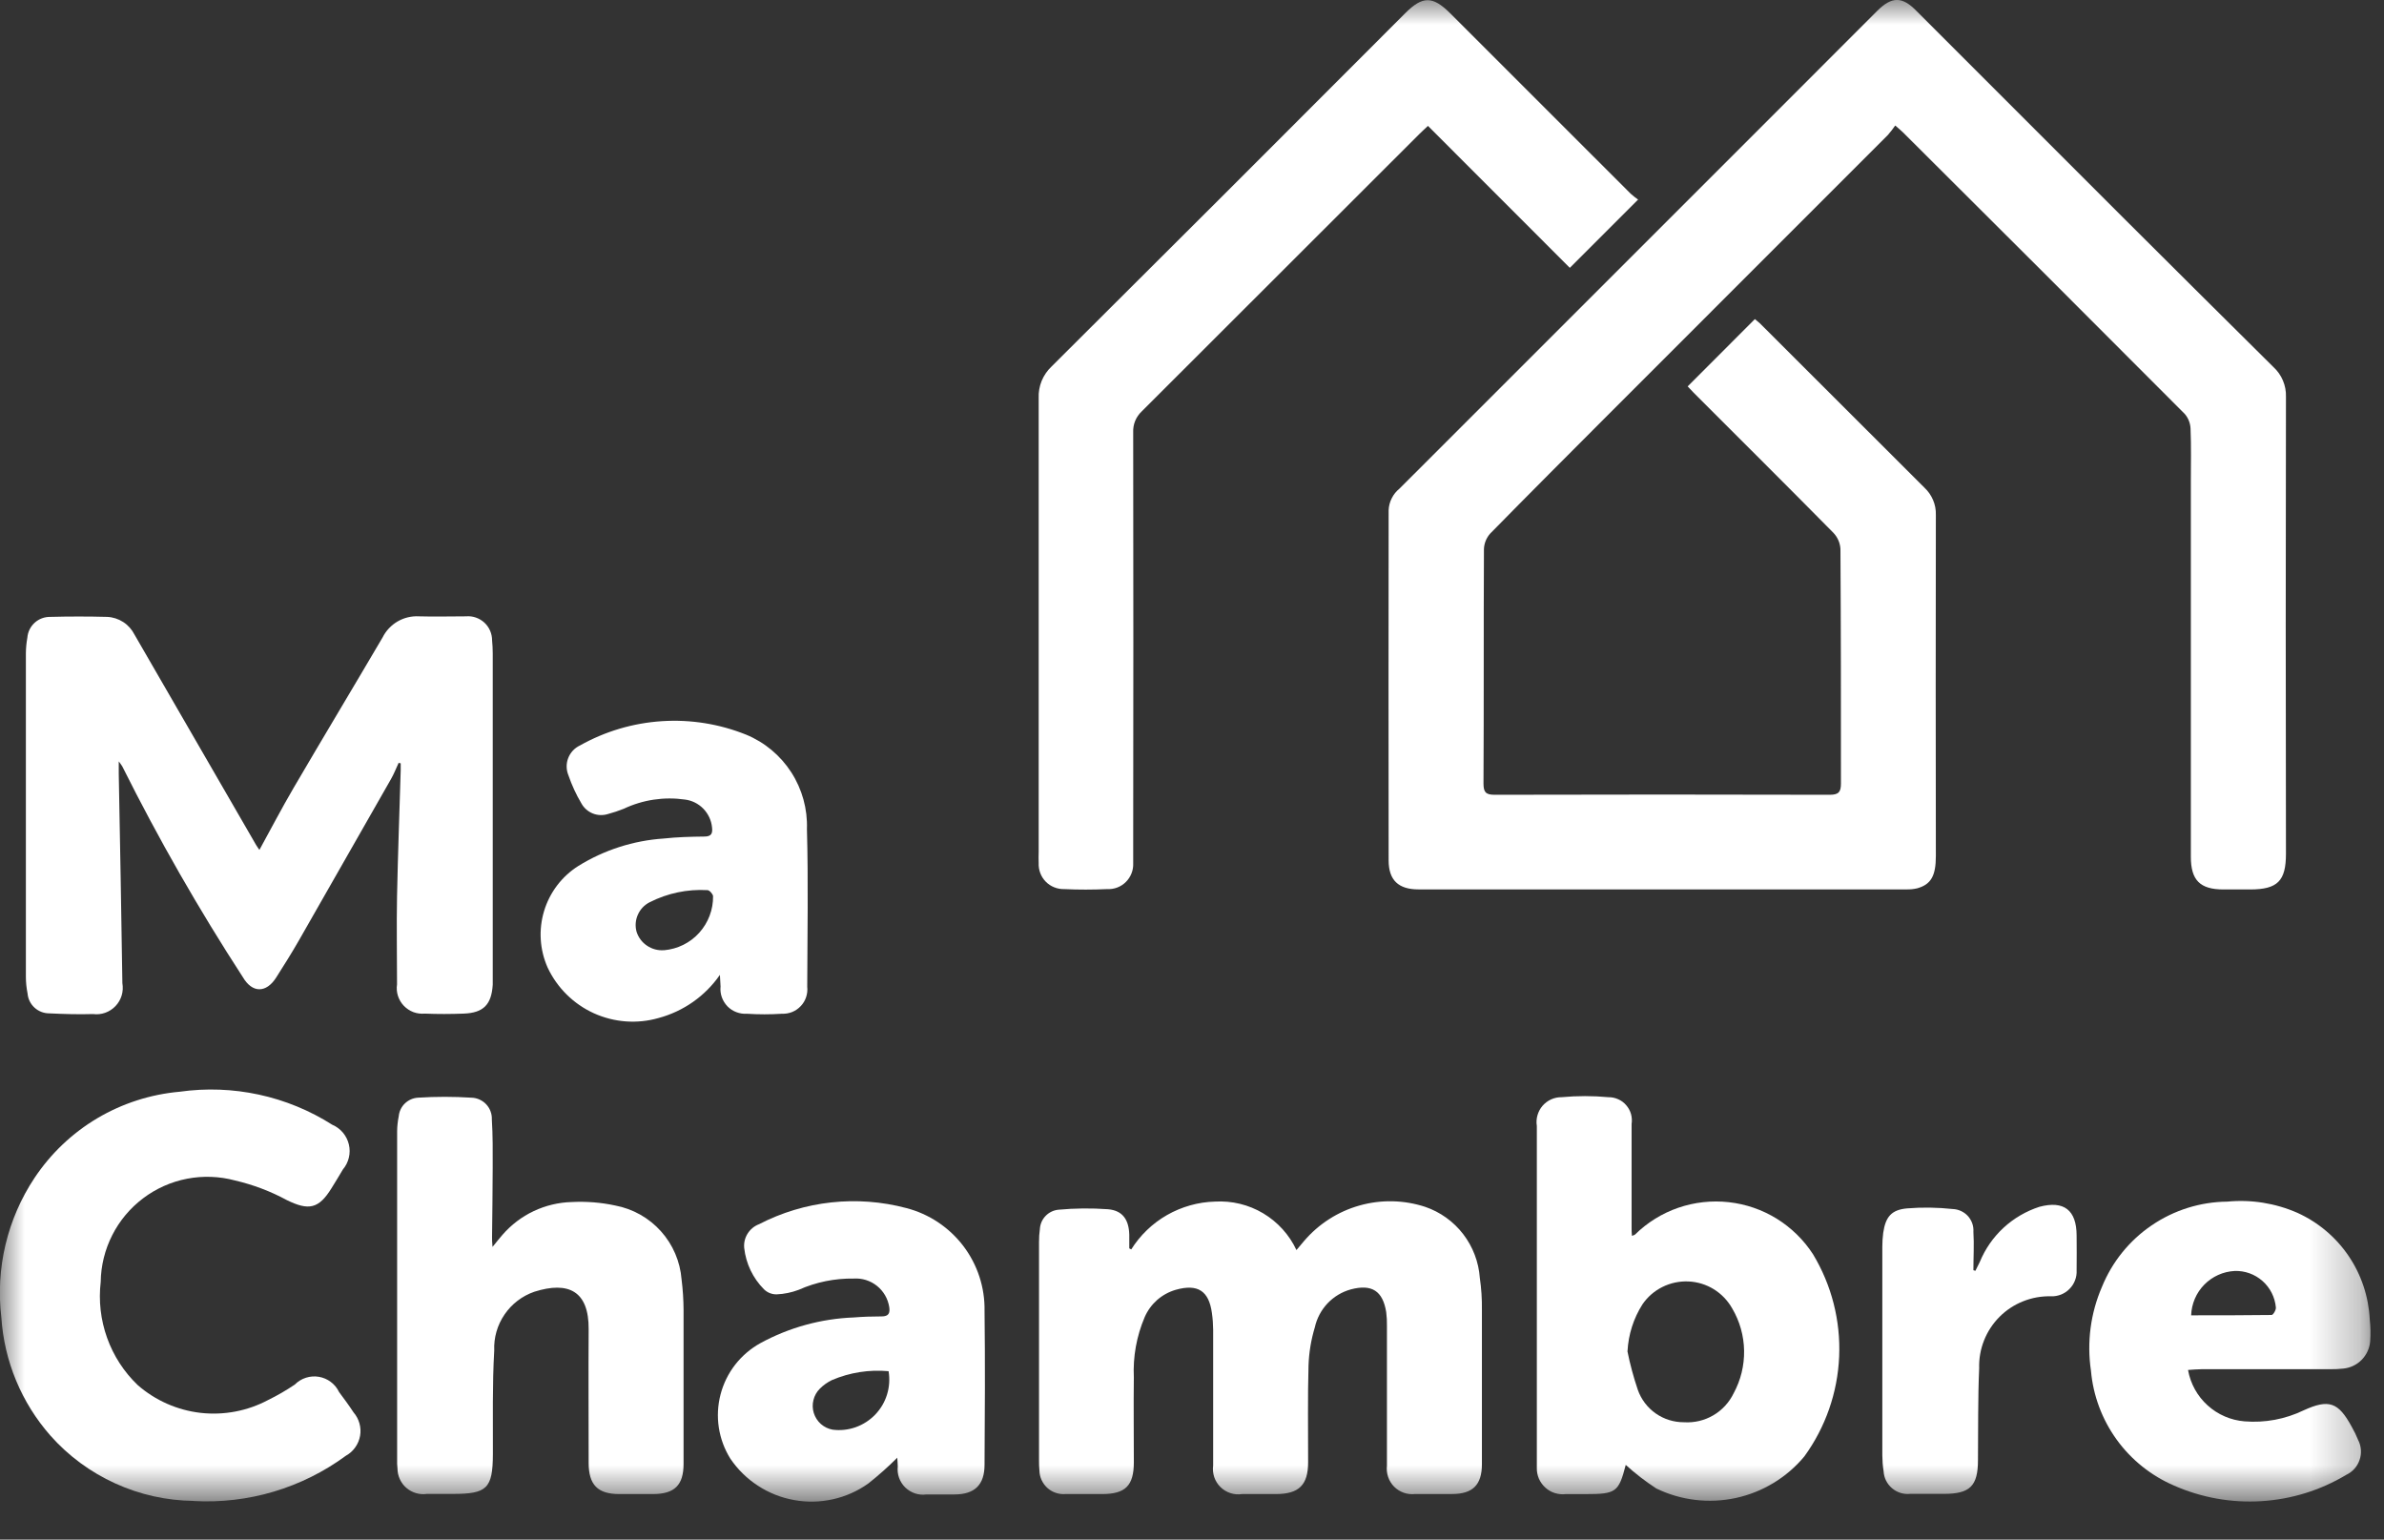 <svg width="48" height="31" viewBox="0 0 48 31" fill="none" xmlns="http://www.w3.org/2000/svg">
<rect x="0" y="0" width="48" height="31" fill="#333333" stroke="none"/>
<g clip-path="url(#clip0_94_2)">
<mask id="mask0_94_2" style="mask-type:luminance" maskUnits="userSpaceOnUse" x="0" y="0" width="48" height="31">
<path d="M47.73 0H0V30.24H47.73V0Z" fill="white"/>
</mask>
<g mask="url(#mask0_94_2)">
<path d="M38.158 2.528C38.113 2.595 38.063 2.658 38.01 2.719C36.131 4.6 34.251 6.48 32.37 8.36C31.581 9.151 30.79 9.942 30.006 10.741C29.929 10.826 29.883 10.937 29.878 11.052C29.87 12.626 29.878 14.199 29.869 15.773C29.869 15.944 29.909 16.003 30.09 16.003C32.34 15.997 34.59 15.997 36.84 16.003C37.023 16.003 37.066 15.944 37.066 15.775C37.066 14.201 37.066 12.627 37.056 11.054C37.049 10.931 36.998 10.816 36.913 10.727C35.981 9.783 35.041 8.848 34.103 7.91C34.057 7.864 34.014 7.815 33.98 7.78L35.333 6.425C35.353 6.443 35.394 6.473 35.433 6.509C36.536 7.612 37.64 8.715 38.745 9.817C38.82 9.887 38.88 9.972 38.92 10.066C38.961 10.161 38.98 10.263 38.977 10.366C38.973 12.656 38.973 14.946 38.977 17.237C38.977 17.637 38.878 17.809 38.602 17.886C38.53 17.903 38.457 17.91 38.383 17.908H28.559C28.16 17.908 27.959 17.726 27.959 17.323C27.956 14.972 27.956 12.622 27.959 10.271C27.963 10.188 27.984 10.106 28.022 10.032C28.059 9.957 28.112 9.892 28.177 9.839C30.621 7.396 33.065 4.953 35.508 2.509L37.791 0.224C38.09 -0.076 38.3 -0.076 38.59 0.224C39.968 1.602 41.346 2.98 42.724 4.358C43.739 5.371 44.755 6.381 45.773 7.39C45.856 7.466 45.922 7.559 45.965 7.662C46.009 7.766 46.03 7.878 46.026 7.99C46.02 11.057 46.02 14.123 46.026 17.19C46.026 17.739 45.857 17.908 45.308 17.909H44.766C44.297 17.909 44.111 17.724 44.111 17.251C44.111 14.733 44.111 12.215 44.111 9.697C44.111 9.342 44.12 8.987 44.105 8.632C44.101 8.521 44.059 8.415 43.986 8.332C42.1 6.44 40.21 4.551 38.316 2.666C38.279 2.629 38.237 2.596 38.157 2.526" fill="white"/>
<path d="M32.979 4.021L31.607 5.393L28.751 2.535C28.678 2.604 28.624 2.652 28.574 2.702C26.714 4.563 24.852 6.423 22.989 8.282C22.932 8.336 22.886 8.401 22.856 8.474C22.826 8.547 22.813 8.625 22.816 8.704C22.82 11.517 22.82 14.329 22.816 17.141C22.816 17.221 22.816 17.302 22.816 17.382C22.819 17.451 22.808 17.521 22.782 17.585C22.757 17.65 22.718 17.709 22.669 17.758C22.62 17.807 22.561 17.845 22.496 17.87C22.431 17.895 22.362 17.905 22.292 17.902C22.005 17.915 21.716 17.916 21.429 17.902C21.36 17.904 21.291 17.892 21.227 17.866C21.162 17.841 21.104 17.802 21.055 17.752C21.007 17.703 20.969 17.644 20.945 17.579C20.92 17.514 20.91 17.444 20.913 17.375C20.908 17.302 20.913 17.228 20.913 17.154C20.913 14.107 20.913 11.061 20.913 8.014C20.908 7.895 20.929 7.777 20.974 7.667C21.02 7.557 21.088 7.458 21.175 7.377C23.553 5.01 25.926 2.639 28.295 0.264C28.642 -0.083 28.845 -0.083 29.195 0.264C30.407 1.476 31.62 2.688 32.832 3.9C32.883 3.945 32.936 3.987 32.991 4.026" fill="white"/>
<path d="M8.023 15.368C7.973 15.475 7.93 15.587 7.871 15.689C7.256 16.77 6.64 17.85 6.022 18.929C5.876 19.184 5.722 19.429 5.561 19.682C5.361 19.997 5.081 20 4.891 19.677C4.002 18.308 3.191 16.891 2.462 15.431C2.44 15.396 2.416 15.363 2.391 15.331C2.391 15.449 2.391 15.515 2.391 15.581C2.416 16.981 2.445 18.391 2.464 19.796C2.478 19.878 2.474 19.963 2.45 20.043C2.426 20.123 2.384 20.196 2.326 20.257C2.269 20.317 2.198 20.364 2.119 20.392C2.041 20.42 1.956 20.429 1.874 20.418C1.58 20.427 1.285 20.418 0.991 20.404C0.881 20.404 0.776 20.363 0.695 20.289C0.614 20.215 0.564 20.113 0.555 20.004C0.533 19.893 0.521 19.78 0.521 19.666C0.521 17.497 0.521 15.327 0.521 13.157C0.522 13.05 0.532 12.943 0.551 12.838C0.56 12.723 0.613 12.616 0.699 12.538C0.785 12.46 0.897 12.419 1.013 12.421C1.394 12.411 1.776 12.411 2.158 12.421C2.272 12.426 2.384 12.462 2.48 12.524C2.577 12.586 2.655 12.674 2.707 12.776C3.525 14.188 4.341 15.6 5.156 17.013C5.175 17.046 5.199 17.077 5.223 17.113C5.456 16.689 5.675 16.268 5.914 15.86C6.505 14.85 7.109 13.846 7.702 12.837C7.769 12.702 7.875 12.589 8.005 12.513C8.136 12.437 8.286 12.401 8.438 12.41C8.752 12.419 9.067 12.41 9.382 12.41C9.449 12.404 9.516 12.412 9.58 12.434C9.644 12.456 9.703 12.491 9.752 12.536C9.802 12.582 9.841 12.638 9.868 12.7C9.895 12.762 9.908 12.829 9.908 12.896C9.916 12.982 9.921 13.069 9.921 13.156C9.921 15.325 9.921 17.495 9.921 19.665C9.921 19.719 9.921 19.772 9.921 19.826C9.896 20.226 9.737 20.394 9.336 20.409C9.075 20.419 8.813 20.42 8.553 20.409C8.475 20.416 8.396 20.406 8.323 20.379C8.25 20.351 8.184 20.307 8.13 20.251C8.076 20.194 8.036 20.126 8.012 20.051C7.988 19.977 7.982 19.898 7.994 19.82C7.994 19.231 7.983 18.641 7.994 18.052C8.011 17.203 8.043 16.352 8.068 15.505C8.068 15.46 8.068 15.414 8.068 15.369L8.022 15.361" fill="white"/>
<path d="M14.492 19.633C14.196 20.058 13.759 20.364 13.259 20.498C12.828 20.622 12.366 20.587 11.957 20.402C11.548 20.216 11.218 19.89 11.027 19.484C10.867 19.125 10.841 18.722 10.954 18.346C11.067 17.97 11.311 17.647 11.643 17.437C12.162 17.115 12.752 16.925 13.361 16.884C13.633 16.854 13.909 16.847 14.182 16.844C14.326 16.844 14.351 16.778 14.336 16.657C14.322 16.516 14.259 16.384 14.16 16.282C14.061 16.181 13.93 16.116 13.79 16.099C13.371 16.039 12.943 16.103 12.56 16.284C12.455 16.326 12.348 16.362 12.239 16.391C12.138 16.422 12.03 16.418 11.932 16.378C11.834 16.338 11.754 16.265 11.704 16.173C11.598 15.995 11.512 15.806 11.445 15.611C11.399 15.5 11.397 15.376 11.44 15.265C11.483 15.153 11.567 15.062 11.675 15.011C12.182 14.726 12.745 14.559 13.325 14.521C13.904 14.483 14.485 14.576 15.024 14.793C15.397 14.947 15.714 15.212 15.932 15.551C16.151 15.891 16.261 16.289 16.247 16.693C16.276 17.75 16.256 18.809 16.253 19.867C16.261 19.937 16.253 20.009 16.231 20.076C16.209 20.144 16.172 20.206 16.123 20.257C16.075 20.309 16.015 20.35 15.949 20.377C15.883 20.403 15.812 20.415 15.742 20.412C15.508 20.427 15.275 20.427 15.041 20.412C14.969 20.417 14.896 20.406 14.827 20.38C14.759 20.355 14.697 20.314 14.646 20.262C14.596 20.209 14.557 20.146 14.533 20.078C14.509 20.009 14.5 19.935 14.508 19.863L14.495 19.633M13.371 19.133C13.643 19.109 13.896 18.984 14.078 18.782C14.261 18.579 14.361 18.315 14.357 18.043C14.351 17.997 14.281 17.921 14.243 17.923C13.841 17.9 13.441 17.984 13.082 18.166C12.976 18.219 12.892 18.307 12.844 18.415C12.795 18.523 12.785 18.644 12.816 18.759C12.852 18.875 12.927 18.975 13.028 19.042C13.129 19.11 13.249 19.142 13.37 19.132" fill="white"/>
<path d="M22.774 25.161C22.954 24.873 23.202 24.634 23.497 24.465C23.792 24.297 24.124 24.203 24.463 24.194C24.803 24.174 25.141 24.256 25.433 24.43C25.725 24.604 25.959 24.862 26.103 25.17L26.257 24.987C26.55 24.644 26.938 24.395 27.372 24.273C27.806 24.15 28.267 24.16 28.695 24.3C28.999 24.404 29.265 24.595 29.46 24.849C29.656 25.104 29.772 25.41 29.795 25.73C29.826 25.942 29.84 26.155 29.837 26.369C29.837 27.407 29.837 28.444 29.837 29.482C29.837 29.898 29.653 30.082 29.237 30.082C28.989 30.082 28.737 30.082 28.494 30.082C28.417 30.091 28.339 30.083 28.265 30.057C28.192 30.032 28.125 29.99 28.07 29.935C28.015 29.88 27.974 29.813 27.949 29.739C27.924 29.666 27.916 29.587 27.925 29.51C27.925 28.573 27.925 27.635 27.925 26.698C27.927 26.605 27.922 26.511 27.91 26.418C27.841 25.992 27.62 25.85 27.198 25.962C27.019 26.011 26.857 26.109 26.729 26.243C26.602 26.378 26.513 26.545 26.473 26.726C26.398 26.975 26.355 27.233 26.346 27.493C26.328 28.142 26.339 28.793 26.338 29.441C26.338 29.901 26.154 30.082 25.692 30.083H25.009C24.93 30.095 24.85 30.089 24.774 30.064C24.699 30.04 24.63 29.998 24.573 29.942C24.516 29.886 24.474 29.818 24.448 29.743C24.423 29.667 24.415 29.587 24.426 29.508C24.426 28.597 24.426 27.687 24.426 26.777C24.425 26.664 24.417 26.55 24.401 26.438C24.34 25.989 24.114 25.846 23.673 25.97C23.535 26.01 23.407 26.08 23.298 26.175C23.19 26.271 23.104 26.389 23.047 26.521C22.884 26.904 22.809 27.319 22.829 27.734C22.822 28.303 22.829 28.872 22.829 29.441C22.829 29.916 22.658 30.083 22.189 30.083C21.941 30.083 21.689 30.083 21.446 30.083C21.381 30.088 21.315 30.079 21.253 30.057C21.191 30.036 21.134 30.002 21.085 29.957C21.037 29.913 20.998 29.859 20.971 29.799C20.944 29.74 20.929 29.675 20.928 29.609C20.922 29.543 20.919 29.476 20.92 29.409C20.92 27.942 20.92 26.476 20.92 25.009C20.919 24.922 20.925 24.835 20.937 24.749C20.942 24.65 20.982 24.556 21.05 24.485C21.118 24.413 21.21 24.368 21.308 24.358C21.641 24.327 21.975 24.324 22.308 24.348C22.601 24.373 22.728 24.556 22.737 24.858C22.737 24.951 22.737 25.043 22.737 25.136L22.784 25.16" fill="white"/>
<path d="M32.732 29.5C32.59 30.045 32.539 30.084 31.925 30.084H31.525C31.451 30.093 31.376 30.085 31.305 30.063C31.234 30.041 31.169 30.003 31.114 29.953C31.059 29.903 31.015 29.842 30.985 29.774C30.956 29.706 30.941 29.632 30.943 29.558C30.942 29.538 30.942 29.518 30.943 29.498C30.943 27.222 30.943 24.946 30.943 22.671C30.931 22.599 30.936 22.525 30.956 22.455C30.976 22.385 31.011 22.32 31.058 22.265C31.106 22.21 31.165 22.166 31.231 22.136C31.298 22.106 31.37 22.091 31.443 22.092C31.756 22.063 32.07 22.063 32.383 22.092C32.451 22.091 32.518 22.105 32.58 22.133C32.643 22.16 32.698 22.201 32.742 22.253C32.787 22.304 32.82 22.365 32.839 22.43C32.857 22.496 32.861 22.564 32.851 22.632C32.851 23.332 32.851 24.024 32.851 24.72C32.851 24.771 32.851 24.82 32.858 24.884C32.891 24.87 32.912 24.868 32.923 24.855C33.169 24.614 33.466 24.43 33.792 24.318C34.118 24.206 34.465 24.168 34.808 24.206C35.151 24.244 35.481 24.358 35.774 24.539C36.067 24.721 36.317 24.965 36.504 25.255C36.878 25.875 37.061 26.592 37.03 27.316C36.999 28.04 36.755 28.739 36.329 29.325C35.976 29.75 35.49 30.045 34.95 30.162C34.41 30.279 33.846 30.212 33.349 29.971C33.13 29.829 32.924 29.669 32.731 29.494M32.766 27.202C32.819 27.468 32.89 27.73 32.977 27.987C33.045 28.178 33.171 28.344 33.337 28.46C33.504 28.577 33.703 28.638 33.906 28.637C34.112 28.65 34.317 28.602 34.495 28.498C34.673 28.394 34.816 28.239 34.906 28.053C35.049 27.79 35.121 27.494 35.116 27.195C35.111 26.896 35.029 26.604 34.877 26.346C34.788 26.188 34.661 26.055 34.507 25.959C34.353 25.864 34.177 25.81 33.996 25.802C33.815 25.794 33.635 25.832 33.472 25.913C33.31 25.993 33.171 26.114 33.069 26.264C32.89 26.546 32.787 26.869 32.769 27.203" fill="white"/>
<path d="M3.9 30.221C3.354 30.215 2.816 30.095 2.32 29.869C1.823 29.643 1.379 29.316 1.017 28.908C0.433 28.245 0.084 27.407 0.027 26.525C-0.091 25.539 0.146 24.543 0.696 23.716C1.022 23.227 1.453 22.816 1.959 22.516C2.465 22.216 3.032 22.034 3.618 21.982C4.688 21.831 5.778 22.067 6.69 22.647C6.773 22.682 6.846 22.736 6.904 22.805C6.962 22.874 7.003 22.956 7.024 23.043C7.045 23.131 7.045 23.222 7.024 23.309C7.003 23.397 6.962 23.478 6.904 23.547C6.83 23.674 6.752 23.799 6.675 23.924C6.417 24.343 6.214 24.379 5.775 24.164C5.447 23.986 5.096 23.854 4.733 23.769C4.417 23.684 4.086 23.672 3.765 23.734C3.444 23.796 3.142 23.931 2.881 24.128C2.62 24.325 2.407 24.579 2.26 24.87C2.112 25.162 2.032 25.483 2.028 25.81C1.983 26.191 2.027 26.576 2.156 26.937C2.285 27.298 2.496 27.624 2.773 27.889C3.128 28.199 3.57 28.394 4.039 28.448C4.508 28.501 4.982 28.411 5.399 28.189C5.585 28.098 5.764 27.994 5.936 27.878C5.998 27.815 6.075 27.768 6.159 27.741C6.243 27.714 6.333 27.707 6.42 27.722C6.508 27.737 6.59 27.772 6.661 27.826C6.732 27.879 6.789 27.949 6.827 28.029C6.927 28.164 7.027 28.298 7.118 28.438C7.174 28.502 7.214 28.578 7.237 28.659C7.26 28.741 7.265 28.827 7.25 28.91C7.235 28.994 7.202 29.073 7.153 29.142C7.104 29.212 7.04 29.269 6.966 29.31C6.081 29.962 4.997 30.285 3.901 30.223" fill="white"/>
<path d="M9.918 25.105C10.001 25.005 10.056 24.931 10.118 24.862C10.292 24.662 10.505 24.499 10.745 24.386C10.985 24.273 11.246 24.21 11.512 24.203C11.805 24.188 12.1 24.211 12.387 24.273C12.742 24.34 13.066 24.522 13.307 24.791C13.549 25.06 13.695 25.402 13.723 25.762C13.749 25.968 13.762 26.174 13.763 26.381C13.763 27.412 13.763 28.443 13.763 29.474C13.763 29.903 13.583 30.081 13.152 30.083H12.469C12.034 30.083 11.853 29.898 11.852 29.456C11.852 28.556 11.846 27.662 11.852 26.765C11.858 25.995 11.446 25.792 10.759 26.009C10.515 26.093 10.304 26.254 10.159 26.467C10.013 26.68 9.94 26.934 9.951 27.192C9.911 27.886 9.927 28.584 9.924 29.28C9.921 29.976 9.802 30.08 9.117 30.08H8.595C8.521 30.091 8.446 30.085 8.375 30.064C8.304 30.043 8.238 30.007 8.181 29.958C8.125 29.91 8.08 29.849 8.05 29.782C8.019 29.714 8.003 29.64 8.003 29.566C7.996 29.506 7.994 29.446 7.996 29.386C7.996 27.186 7.996 24.983 7.996 22.778C7.997 22.677 8.008 22.577 8.028 22.478C8.037 22.38 8.08 22.288 8.151 22.219C8.222 22.15 8.315 22.108 8.414 22.102C8.773 22.079 9.133 22.079 9.492 22.102C9.548 22.103 9.603 22.116 9.654 22.139C9.705 22.162 9.752 22.195 9.79 22.236C9.828 22.277 9.858 22.325 9.877 22.378C9.897 22.43 9.905 22.486 9.903 22.542C9.923 22.862 9.921 23.184 9.92 23.505C9.92 23.974 9.911 24.442 9.907 24.91C9.907 24.96 9.907 25.01 9.916 25.102" fill="white"/>
<path d="M18.068 29.349C17.883 29.534 17.688 29.708 17.483 29.87C17.269 30.023 17.026 30.131 16.77 30.188C16.513 30.245 16.247 30.251 15.989 30.204C15.73 30.158 15.483 30.06 15.263 29.917C15.042 29.774 14.853 29.588 14.705 29.37C14.586 29.179 14.507 28.966 14.473 28.744C14.439 28.521 14.451 28.294 14.508 28.076C14.565 27.858 14.665 27.655 14.803 27.477C14.942 27.299 15.115 27.152 15.312 27.043C15.889 26.729 16.532 26.552 17.189 26.527C17.375 26.512 17.563 26.506 17.751 26.506C17.888 26.506 17.924 26.445 17.904 26.317C17.878 26.15 17.79 25.998 17.658 25.892C17.526 25.786 17.359 25.733 17.19 25.744C16.808 25.738 16.429 25.815 16.08 25.971C15.937 26.025 15.787 26.056 15.635 26.062C15.541 26.063 15.451 26.027 15.384 25.962C15.16 25.738 15.019 25.444 14.984 25.128C14.974 25.027 14.998 24.925 15.053 24.838C15.107 24.752 15.188 24.685 15.284 24.649C16.197 24.177 17.252 24.061 18.246 24.324C18.704 24.442 19.108 24.711 19.395 25.087C19.681 25.463 19.832 25.925 19.823 26.397C19.836 27.428 19.83 28.459 19.823 29.491C19.823 29.9 19.623 30.091 19.214 30.091C19.027 30.091 18.839 30.091 18.652 30.091C18.575 30.102 18.496 30.094 18.423 30.07C18.349 30.045 18.282 30.004 18.226 29.95C18.171 29.896 18.128 29.829 18.102 29.756C18.076 29.683 18.067 29.605 18.076 29.527C18.076 29.475 18.07 29.427 18.066 29.356M17.891 27.609C17.501 27.573 17.108 27.635 16.748 27.789C16.658 27.833 16.576 27.892 16.506 27.962C16.443 28.025 16.399 28.104 16.378 28.19C16.356 28.276 16.359 28.366 16.385 28.451C16.412 28.536 16.46 28.612 16.526 28.671C16.593 28.73 16.674 28.77 16.761 28.786C16.918 28.807 17.078 28.79 17.228 28.737C17.377 28.684 17.512 28.597 17.622 28.483C17.732 28.368 17.814 28.23 17.86 28.078C17.907 27.926 17.917 27.766 17.891 27.609Z" fill="white"/>
<path d="M44.055 27.588C44.104 27.861 44.242 28.111 44.448 28.297C44.654 28.484 44.916 28.597 45.193 28.619C45.601 28.652 46.011 28.576 46.38 28.398C46.89 28.166 47.08 28.231 47.349 28.726C47.399 28.813 47.443 28.903 47.48 28.996C47.512 29.057 47.53 29.125 47.535 29.193C47.54 29.262 47.531 29.331 47.508 29.396C47.486 29.462 47.451 29.522 47.405 29.573C47.359 29.625 47.303 29.666 47.24 29.696C46.722 30.007 46.136 30.189 45.532 30.226C44.929 30.264 44.325 30.156 43.772 29.912C43.31 29.713 42.911 29.393 42.617 28.986C42.323 28.579 42.144 28.1 42.1 27.6C42.015 27.028 42.091 26.443 42.321 25.912C42.525 25.409 42.874 24.977 43.323 24.672C43.772 24.366 44.301 24.2 44.844 24.195C45.326 24.148 45.812 24.226 46.256 24.42C46.673 24.609 47.03 24.909 47.287 25.288C47.544 25.667 47.691 26.109 47.713 26.567C47.73 26.713 47.733 26.86 47.722 27.007C47.71 27.148 47.649 27.281 47.549 27.382C47.449 27.483 47.317 27.544 47.176 27.557C47.089 27.566 47.002 27.57 46.916 27.569H44.326C44.241 27.569 44.157 27.578 44.056 27.584M44.117 26.484C44.657 26.484 45.197 26.484 45.737 26.477C45.768 26.477 45.829 26.377 45.823 26.325C45.804 26.119 45.708 25.929 45.554 25.793C45.399 25.656 45.199 25.584 44.993 25.591C44.761 25.603 44.543 25.702 44.381 25.867C44.219 26.032 44.125 26.253 44.117 26.484Z" fill="white"/>
<path d="M39.77 25.594C39.801 25.532 39.831 25.47 39.862 25.409C39.969 25.148 40.132 24.913 40.34 24.721C40.547 24.53 40.794 24.386 41.062 24.299C41.557 24.167 41.81 24.367 41.811 24.877C41.811 25.111 41.816 25.346 41.811 25.577C41.815 25.646 41.804 25.715 41.779 25.78C41.755 25.844 41.717 25.903 41.668 25.952C41.62 26.002 41.562 26.04 41.498 26.066C41.433 26.091 41.364 26.104 41.295 26.101C41.104 26.096 40.913 26.13 40.735 26.201C40.556 26.272 40.395 26.378 40.259 26.514C40.124 26.65 40.017 26.812 39.947 26.99C39.876 27.169 39.843 27.36 39.849 27.551C39.822 28.166 39.831 28.782 39.825 29.398C39.825 29.922 39.664 30.079 39.142 30.079C38.913 30.079 38.687 30.079 38.459 30.079C38.393 30.086 38.327 30.079 38.265 30.06C38.202 30.04 38.144 30.008 38.094 29.965C38.044 29.923 38.003 29.87 37.974 29.812C37.945 29.753 37.928 29.689 37.925 29.623C37.908 29.518 37.9 29.411 37.899 29.304C37.899 27.904 37.899 26.504 37.899 25.104C37.899 25.011 37.905 24.917 37.917 24.824C37.964 24.503 38.08 24.359 38.398 24.331C38.705 24.306 39.012 24.311 39.318 24.344C39.375 24.346 39.432 24.36 39.484 24.384C39.537 24.409 39.584 24.443 39.623 24.486C39.661 24.529 39.691 24.579 39.71 24.633C39.729 24.688 39.737 24.746 39.733 24.803C39.749 25.06 39.733 25.318 39.733 25.576L39.774 25.588" fill="white"/>
</g>
</g>
<defs>
<clipPath id="clip0_94_2">
<rect width="47.73" height="30.24" fill="white"/>
</clipPath>
</defs>
</svg>

